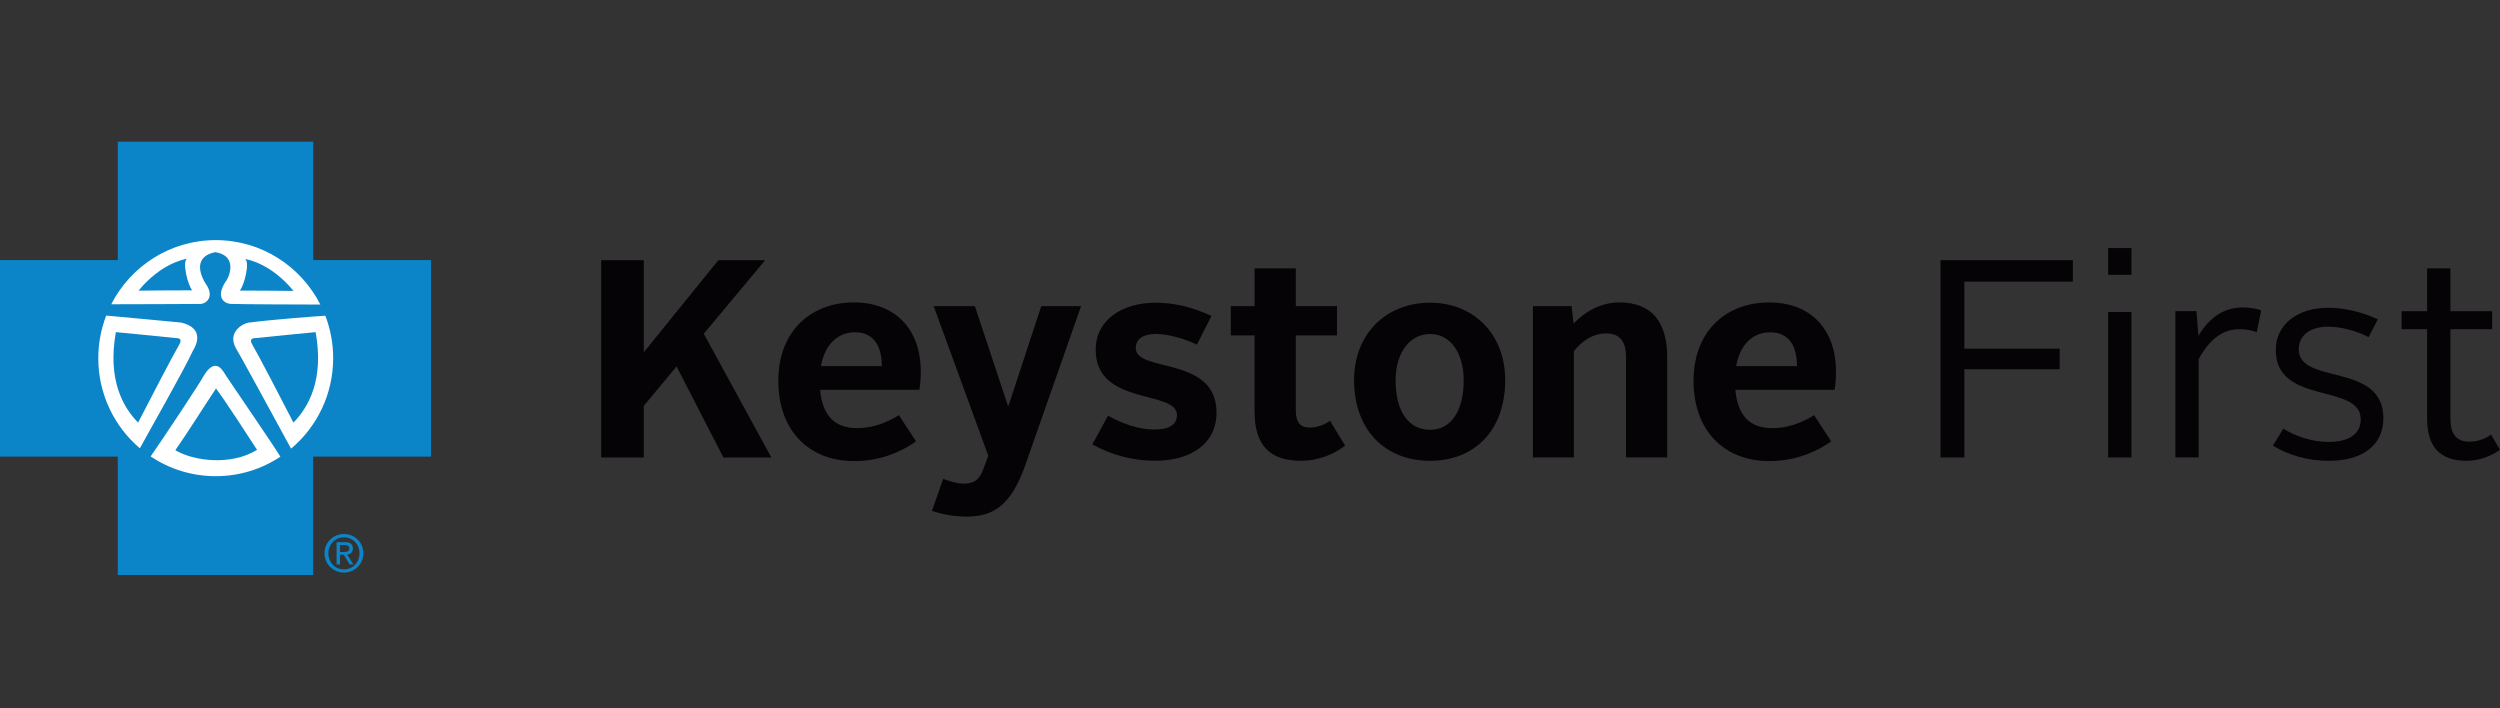 <svg width="300" height="85" viewBox="0 0 300 85" fill="none" xmlns="http://www.w3.org/2000/svg">
<rect x="0" y="0" width="300" height="85" fill="#333333" stroke="none"/>
<g clip-path="url(#clip0_11_147)">
<path d="M72.143 31.22H77.255V42.277L86.204 31.22H91.821L84.452 40.048L92.56 54.895H86.806L81.19 43.972L77.255 48.706V54.895H72.143V31.22Z" fill="#050305"/>
<path d="M102.452 36.292C107.63 36.292 110.494 39.71 110.494 44.577C110.494 45.289 110.428 46.233 110.326 46.775H98.415C98.686 49.854 100.133 51.376 102.855 51.376C104.669 51.376 106.351 50.766 107.865 49.819L109.919 52.964C107.697 54.522 105.174 55.331 102.483 55.331C97.167 55.331 93.401 51.781 93.401 45.694C93.401 39.607 97.437 36.292 102.452 36.292ZM98.517 43.932H105.816C105.816 41.632 104.939 39.874 102.585 39.874C100.567 39.874 98.987 41.294 98.513 43.932H98.517Z" fill="#050305"/>
<path d="M115.637 58.037C116.881 58.037 117.553 57.596 118.027 56.212L118.598 54.691L112.039 36.733H116.982L120.952 48.702H121.019L124.954 36.733H129.729L123.002 55.905C121.253 60.773 119.133 61.992 115.938 61.992C114.424 61.992 112.977 61.69 111.835 61.316L113.181 57.463C114.021 57.765 114.862 58.037 115.637 58.037Z" fill="#050305"/>
<path d="M132.96 49.885C134.708 50.869 136.66 51.541 138.546 51.541C140.227 51.541 141.237 50.998 141.237 49.814C141.237 46.735 131.482 48.764 131.482 41.97C131.482 38.286 134.81 36.324 138.647 36.324C140.63 36.324 142.817 36.729 145.375 37.912L143.627 41.36C141.909 40.515 139.927 40.075 138.714 40.075C137.236 40.075 136.293 40.648 136.293 41.765C136.293 44.773 145.981 42.646 145.981 49.507C145.981 53.263 142.887 55.291 138.612 55.291C135.855 55.291 133.363 54.58 131.079 53.329L132.965 49.881L132.96 49.885Z" fill="#050305"/>
<path d="M150.553 40.248H147.694V36.733H150.553V32.204H155.497V36.733H160.441V40.248H155.497V49.276C155.497 50.629 156.002 51.305 157.143 51.305C158.051 51.305 158.892 51.002 159.6 50.495L161.415 53.472C160.034 54.553 158.117 55.296 156.134 55.296C152.368 55.296 150.549 53.436 150.549 49.378V40.248H150.553Z" fill="#050305"/>
<path d="M171.608 36.324C176.755 36.324 180.623 40.008 180.623 45.623C180.623 51.607 176.989 55.296 171.608 55.296C166.226 55.296 162.49 51.612 162.49 45.623C162.49 40.008 166.394 36.324 171.608 36.324ZM171.608 51.576C174.166 51.576 175.644 49.245 175.644 45.658C175.644 42.313 174.029 40.079 171.608 40.079C169.187 40.079 167.469 42.313 167.469 45.658C167.469 49.245 168.948 51.576 171.608 51.576Z" fill="#050305"/>
<path d="M183.951 36.733H188.594L188.829 38.829C190.139 37.441 192.06 36.292 194.313 36.292C198.349 36.292 200.066 38.793 200.066 42.886V54.891H195.123V42.749C195.123 41.125 194.45 40.008 192.768 40.008C191.254 40.008 189.944 40.786 188.864 42.139V54.886H183.951V36.729V36.733Z" fill="#050305"/>
<path d="M212.278 36.292C217.46 36.292 220.32 39.71 220.32 44.577C220.32 45.289 220.253 46.233 220.151 46.775H208.241C208.511 49.854 209.958 51.376 212.68 51.376C214.495 51.376 216.177 50.766 217.691 49.819L219.744 52.964C217.522 54.522 215 55.331 212.309 55.331C206.993 55.331 203.227 51.781 203.227 45.694C203.227 39.607 207.263 36.292 212.278 36.292ZM208.339 43.932H215.637C215.637 41.632 214.761 39.874 212.406 39.874C210.388 39.874 208.808 41.294 208.334 43.932H208.339Z" fill="#050305"/>
<path d="M232.863 31.22H248.739V33.792H235.722V41.841H247.159V44.31H235.722V54.895H232.863V31.22Z" fill="#050305"/>
<path d="M252.979 29.765H255.771V32.978H252.979V29.765ZM252.979 37.441H255.771V54.891H252.979V37.441Z" fill="#050305"/>
<path d="M261.052 37.338H263.574L263.809 40.315C265.154 38.014 266.938 36.898 269.125 36.898C270.001 36.898 270.74 37.031 271.346 37.236L270.806 39.874C270.2 39.639 269.527 39.501 268.753 39.501C266.699 39.501 265.154 40.72 263.84 43.087V54.891H261.047V37.338H261.052Z" fill="#050305"/>
<path d="M274.002 51.443C275.414 52.324 277.366 53.031 279.45 53.031C281.871 53.031 283.288 52.083 283.288 50.326C283.288 45.93 273.095 48.671 273.095 42.006C273.095 38.86 275.786 36.933 279.384 36.933C281.336 36.933 283.456 37.441 285.337 38.322L284.226 40.453C282.814 39.71 280.929 39.202 279.379 39.202C277.259 39.202 275.848 40.217 275.848 41.908C275.848 46.268 286.005 43.394 286.005 50.192C286.005 53.441 283.482 55.3 279.446 55.3C276.857 55.3 274.568 54.588 272.754 53.476L273.998 51.447L274.002 51.443Z" fill="#050305"/>
<path d="M291.254 39.505H288.192V37.343H291.254V32.204H294.047V37.343H299.062V39.505H294.047V50.192C294.047 51.986 294.684 53 296.335 53C297.278 53 298.15 52.697 298.924 52.155L300 53.979C298.955 54.722 297.477 55.296 296.03 55.296C292.733 55.296 291.254 53.569 291.254 50.224V39.505Z" fill="#050305"/>
<path d="M41.427 42.998C41.427 51.639 34.456 58.646 25.861 58.646C17.266 58.646 10.295 51.639 10.295 42.998C10.295 34.357 17.261 27.349 25.861 27.349C34.461 27.349 41.427 34.357 41.427 42.998Z" fill="white"/>
<path d="M38.94 66.393C38.94 65.062 40.011 64.083 41.276 64.083C42.542 64.083 43.6 65.062 43.6 66.393C43.6 67.723 42.529 68.711 41.276 68.711C40.024 68.711 38.94 67.732 38.94 66.393ZM41.281 68.328C42.321 68.328 43.14 67.505 43.14 66.397C43.14 65.289 42.321 64.475 41.281 64.475C40.241 64.475 39.404 65.298 39.404 66.397C39.404 67.496 40.223 68.328 41.281 68.328ZM40.794 67.732H40.391V65.062H41.405C42.029 65.062 42.343 65.294 42.343 65.823C42.343 66.299 42.047 66.508 41.657 66.553L42.414 67.728H41.962L41.263 66.571H40.803V67.728L40.794 67.732ZM41.272 66.237C41.613 66.237 41.914 66.21 41.914 65.801C41.914 65.467 41.617 65.409 41.338 65.409H40.794V66.237H41.272Z" fill="#0B85C8"/>
<path d="M21.041 54.023C23.223 55.327 27.698 55.919 30.845 53.983C29.663 52.159 27.069 48.146 25.923 46.62C24.595 48.591 22.559 51.861 21.041 54.019V54.023Z" fill="#0B85C8"/>
<path d="M21.041 40.564C18.562 40.301 15.455 40.008 13.906 39.856C12.871 45.618 14.791 48.893 16.571 50.713C17.974 47.963 20.935 42.313 21.453 41.454C21.86 40.786 21.678 40.564 21.045 40.564H21.041Z" fill="#0B85C8"/>
<path d="M37.59 31.211V17H14.136V31.211H0V54.789H14.136V69H37.585V54.789H51.722V31.211H37.585H37.59ZM25.887 28.813C31.367 28.813 36.111 31.959 38.439 36.546C35.319 36.546 28.826 36.511 27.919 36.471C27.007 36.533 25.781 35.794 27.069 33.792C27.326 33.605 28.773 30.709 25.812 30.259C22.931 30.855 24.259 33.383 24.661 34.014C25.83 35.634 24.715 36.515 23.962 36.471C22.816 36.488 16.19 36.506 13.349 36.511C15.686 31.941 20.421 28.813 25.883 28.813H25.887ZM11.795 42.98C11.795 41.178 12.136 39.456 12.747 37.868C14.203 37.983 21.262 38.669 21.745 38.709C24.591 39.38 23.555 41.458 23.148 42.094C22.121 44.342 17.753 52.003 16.783 53.796C13.734 51.198 11.795 47.323 11.795 42.989V42.98ZM25.887 57.142C22.997 57.142 20.311 56.266 18.076 54.771C19.629 52.551 24.228 45.61 24.445 45.098C25.958 42.606 26.848 44.688 27.18 45.173C28.26 46.78 32.965 53.65 33.646 54.802C31.42 56.284 28.751 57.142 25.883 57.142H25.887ZM34.93 53.841C32.978 50.255 28.587 42.192 28.291 41.752C27.184 39.705 29.441 38.664 29.995 38.7C31.955 38.415 37.833 37.952 39.041 37.885C39.643 39.465 39.98 41.182 39.98 42.971C39.98 47.336 38.019 51.238 34.93 53.837V53.841Z" fill="#0B85C8"/>
<path d="M35.209 34.909C35.983 35.99 33.394 31.857 29.402 31.078C30.03 31.416 29.291 34.313 28.773 34.873C30.327 34.873 32.694 34.873 35.209 34.909Z" fill="#0B85C8"/>
<path d="M22.448 31.047C18.452 31.83 15.867 35.954 16.642 34.878C19.155 34.842 21.523 34.842 23.077 34.842C22.559 34.286 21.82 31.38 22.448 31.051V31.047Z" fill="#0B85C8"/>
<path d="M30.738 40.564C30.11 40.564 29.928 40.786 30.331 41.454C30.849 42.308 33.81 47.963 35.213 50.713C36.992 48.893 38.913 45.618 37.877 39.856C36.324 40.008 33.217 40.301 30.738 40.564Z" fill="#0B85C8"/>
</g>
<defs>
<clipPath id="clip0_11_147">
<rect width="300" height="52" fill="white" transform="translate(0 17)"/>
</clipPath>
</defs>
</svg>
